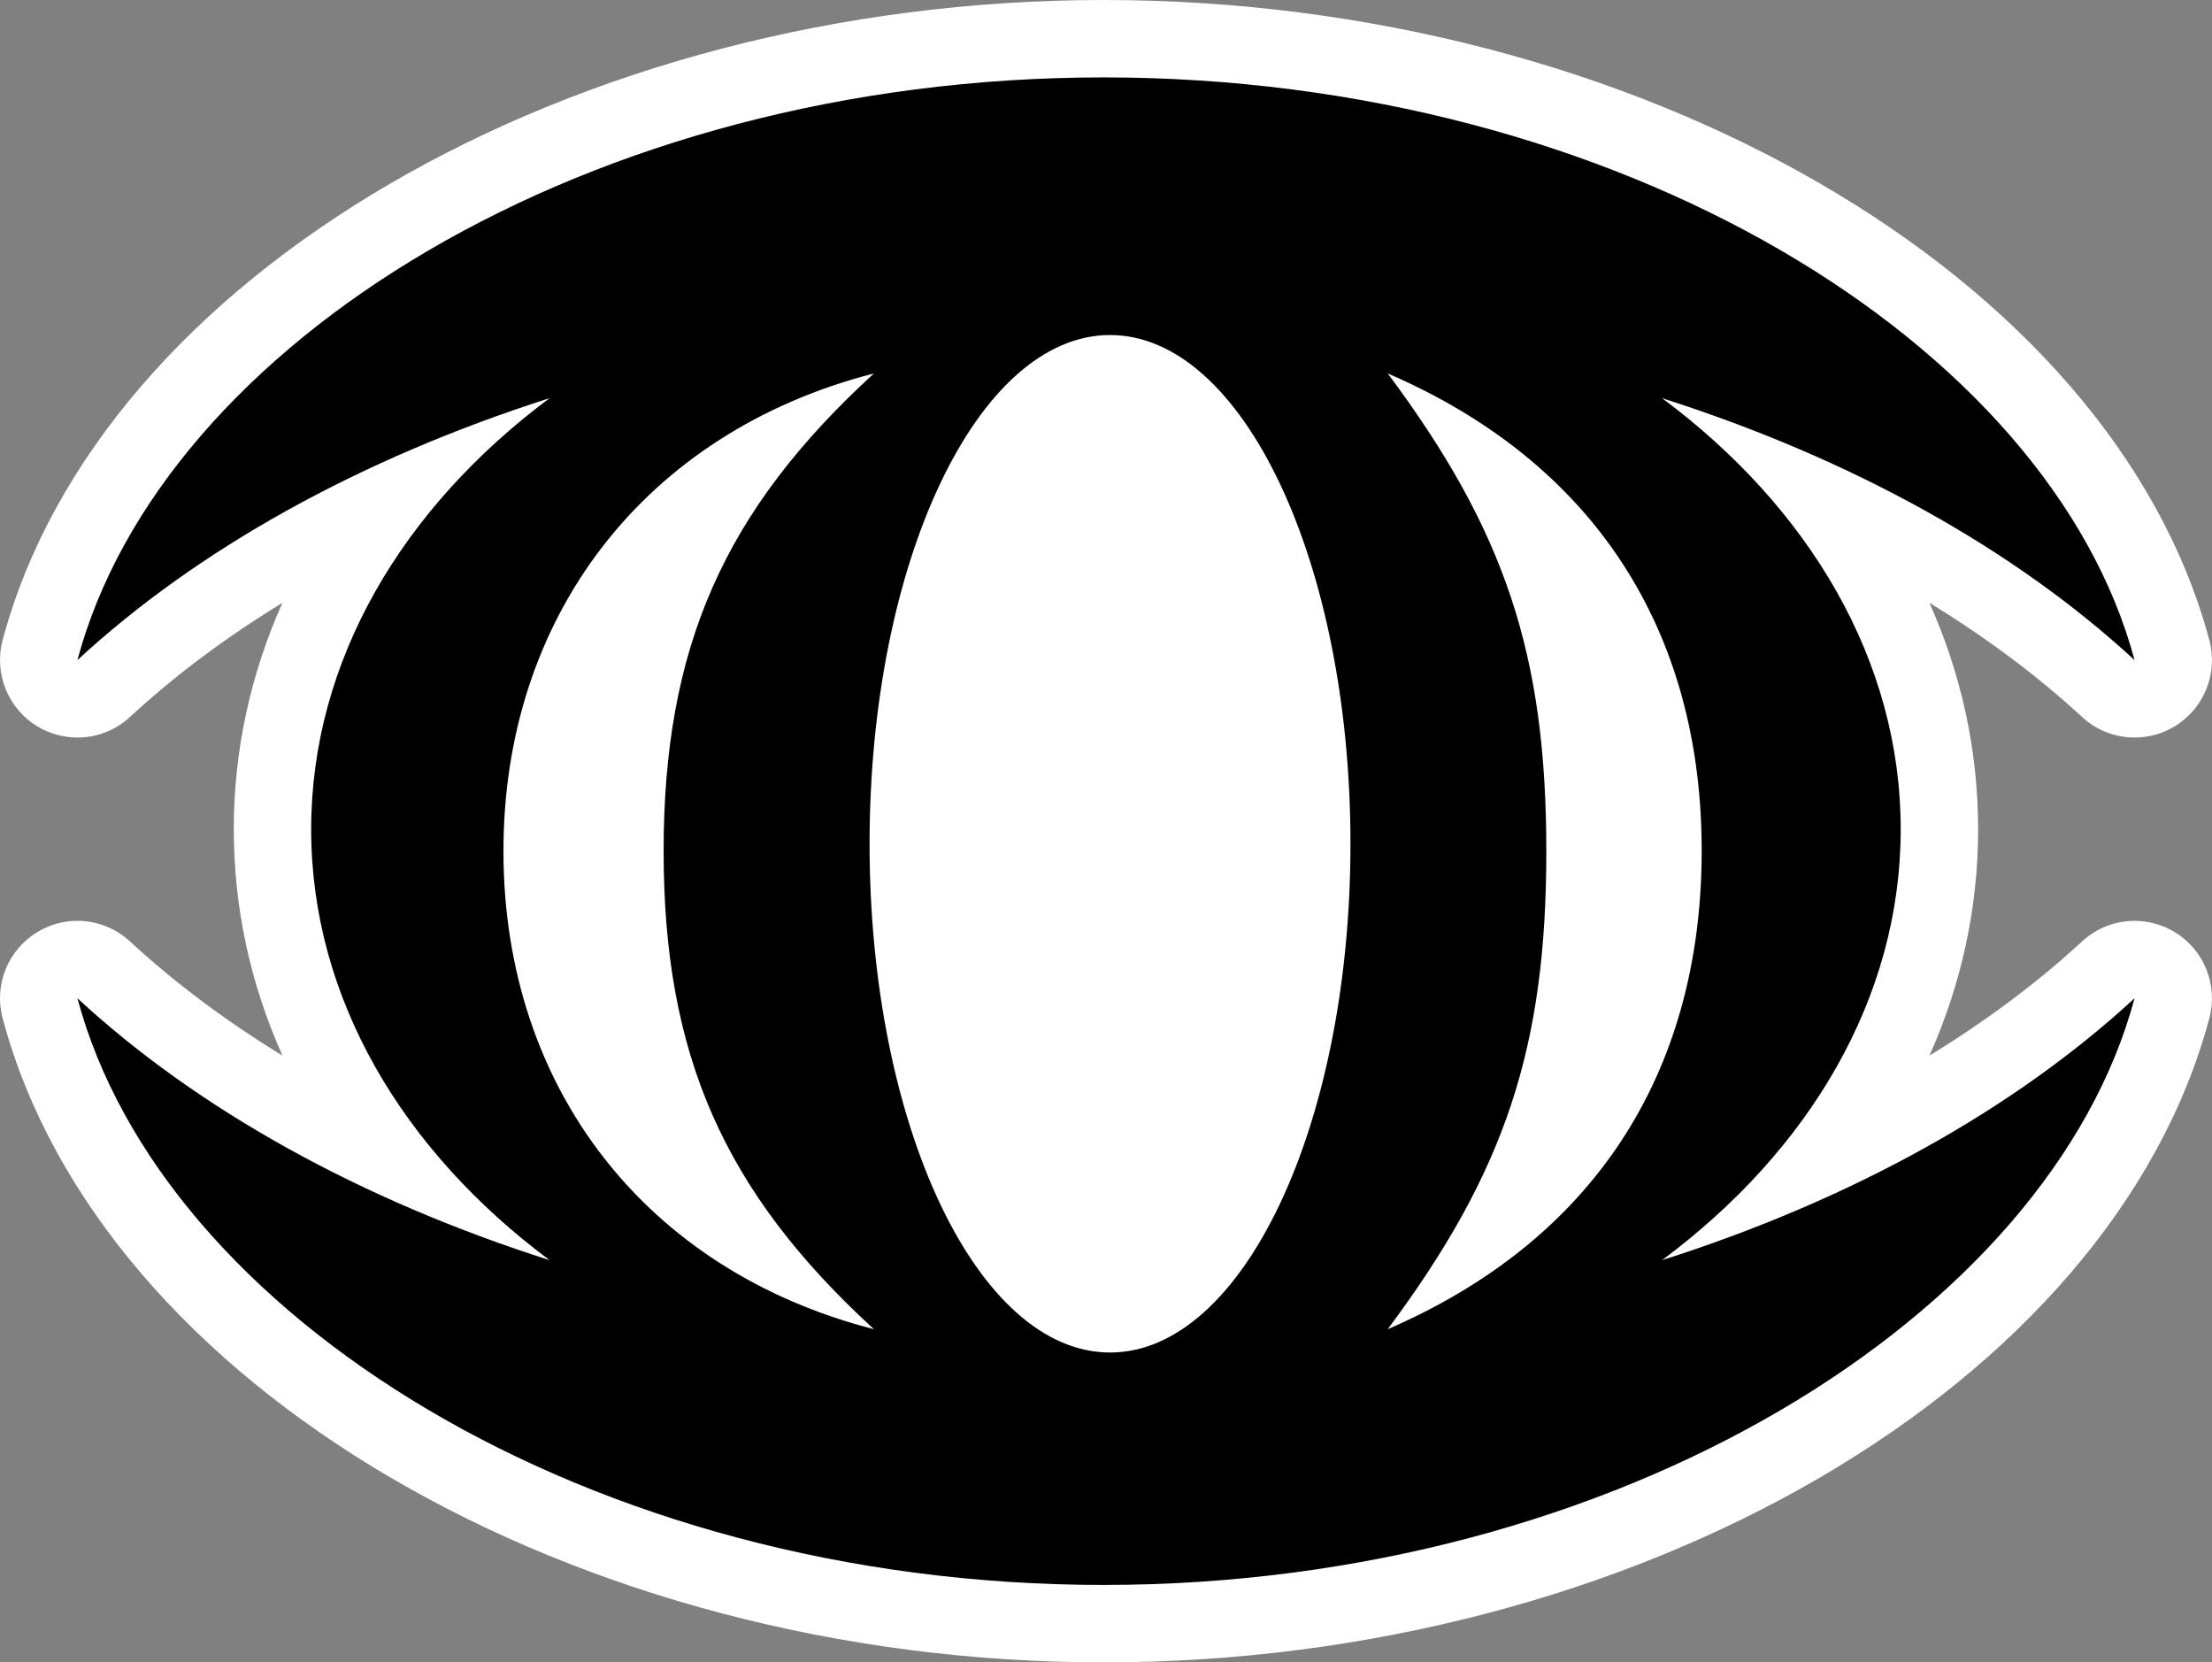 <?xml version="1.0" encoding="utf-8"?>
<!-- Generator: Adobe Illustrator 15.0.2, SVG Export Plug-In . SVG Version: 6.00 Build 0)  -->
<!DOCTYPE svg PUBLIC "-//W3C//DTD SVG 1.1//EN" "http://www.w3.org/Graphics/SVG/1.1/DTD/svg11.dtd">
<svg version="1.1" id="Layer_1" xmlns="http://www.w3.org/2000/svg" xmlns:xlink="http://www.w3.org/1999/xlink" x="0px" y="0px"
	 width="66.545px" height="50px" viewBox="0 0 66.545 50" enable-background="new 0 0 66.545 50" xml:space="preserve">
<rect x="0" y="0" width="66.545" height="50" fill="#808080" stroke="none"/>
<path fill="#FFFFFF" d="M33.198,50C17.268,50,3.029,41.671,0.079,30.626c-0.268-1.001,0.16-2.058,1.046-2.594
	c0.374-0.225,0.789-0.336,1.204-0.336c0.571,0,1.138,0.21,1.579,0.618c1.343,1.241,2.884,2.391,4.588,3.435
	c-0.962-2.153-1.463-4.445-1.463-6.807c0-2.363,0.501-4.655,1.463-6.81c-1.706,1.043-3.246,2.194-4.588,3.434
	c-0.441,0.407-1.008,0.617-1.579,0.617c-0.415,0-0.83-0.111-1.204-0.334c-0.886-0.537-1.313-1.595-1.046-2.596
	C3.013,8.277,17.251,0,33.198,0c16.023,0,30.325,8.276,33.267,19.252c0.269,1.001-0.158,2.059-1.045,2.596
	c-0.374,0.225-0.79,0.335-1.205,0.335c-0.57,0-1.137-0.21-1.578-0.618c-1.346-1.24-2.885-2.39-4.593-3.434
	c0.963,2.154,1.465,4.447,1.465,6.811c0,2.362-0.502,4.654-1.464,6.808c1.706-1.044,3.245-2.193,4.592-3.435
	c0.441-0.408,1.008-0.618,1.578-0.618c0.415,0,0.831,0.111,1.205,0.336c0.887,0.536,1.313,1.595,1.045,2.595
	C63.507,41.671,49.205,50,33.198,50"/>
<path d="M57.18,24.941c0-5.074-2.75-9.669-7.178-12.965c5.711,1.823,10.597,4.541,14.213,7.878
	C61.671,10.354,48.713,2.328,33.198,2.328c-15.516,0-28.33,8.025-30.869,17.526c3.611-3.336,8.498-6.054,14.204-7.878
	c-4.422,3.296-7.172,7.891-7.172,12.966c0,5.078,2.749,9.665,7.172,12.96c-5.706-1.819-10.593-4.541-14.204-7.877
	c2.539,9.504,15.354,17.646,30.869,17.646c15.515,0,28.473-8.143,31.017-17.646c-3.616,3.336-8.502,6.058-14.213,7.877
	C54.43,34.607,57.18,30.021,57.18,24.941 M15.146,25.66c-0.027-7.111,4.259-12.661,11.145-14.428
	c-4.518,4.133-6.327,8.246-6.327,14.369c0,6.129,1.81,10.24,6.327,14.378C19.44,38.217,15.171,32.739,15.146,25.66 M33.395,40.68
	c-3.998,0-7.235-6.848-7.235-15.301c0-8.455,3.237-15.302,7.235-15.302c3.994,0,7.232,6.847,7.232,15.302
	C40.627,33.832,37.389,40.68,33.395,40.68 M41.748,39.979c3.531-4.737,4.771-8.468,4.771-14.378c0-5.906-1.239-9.635-4.771-14.369
	c6.175,2.665,9.468,7.701,9.445,14.428C51.165,32.35,47.889,37.322,41.748,39.979"/>
</svg>
